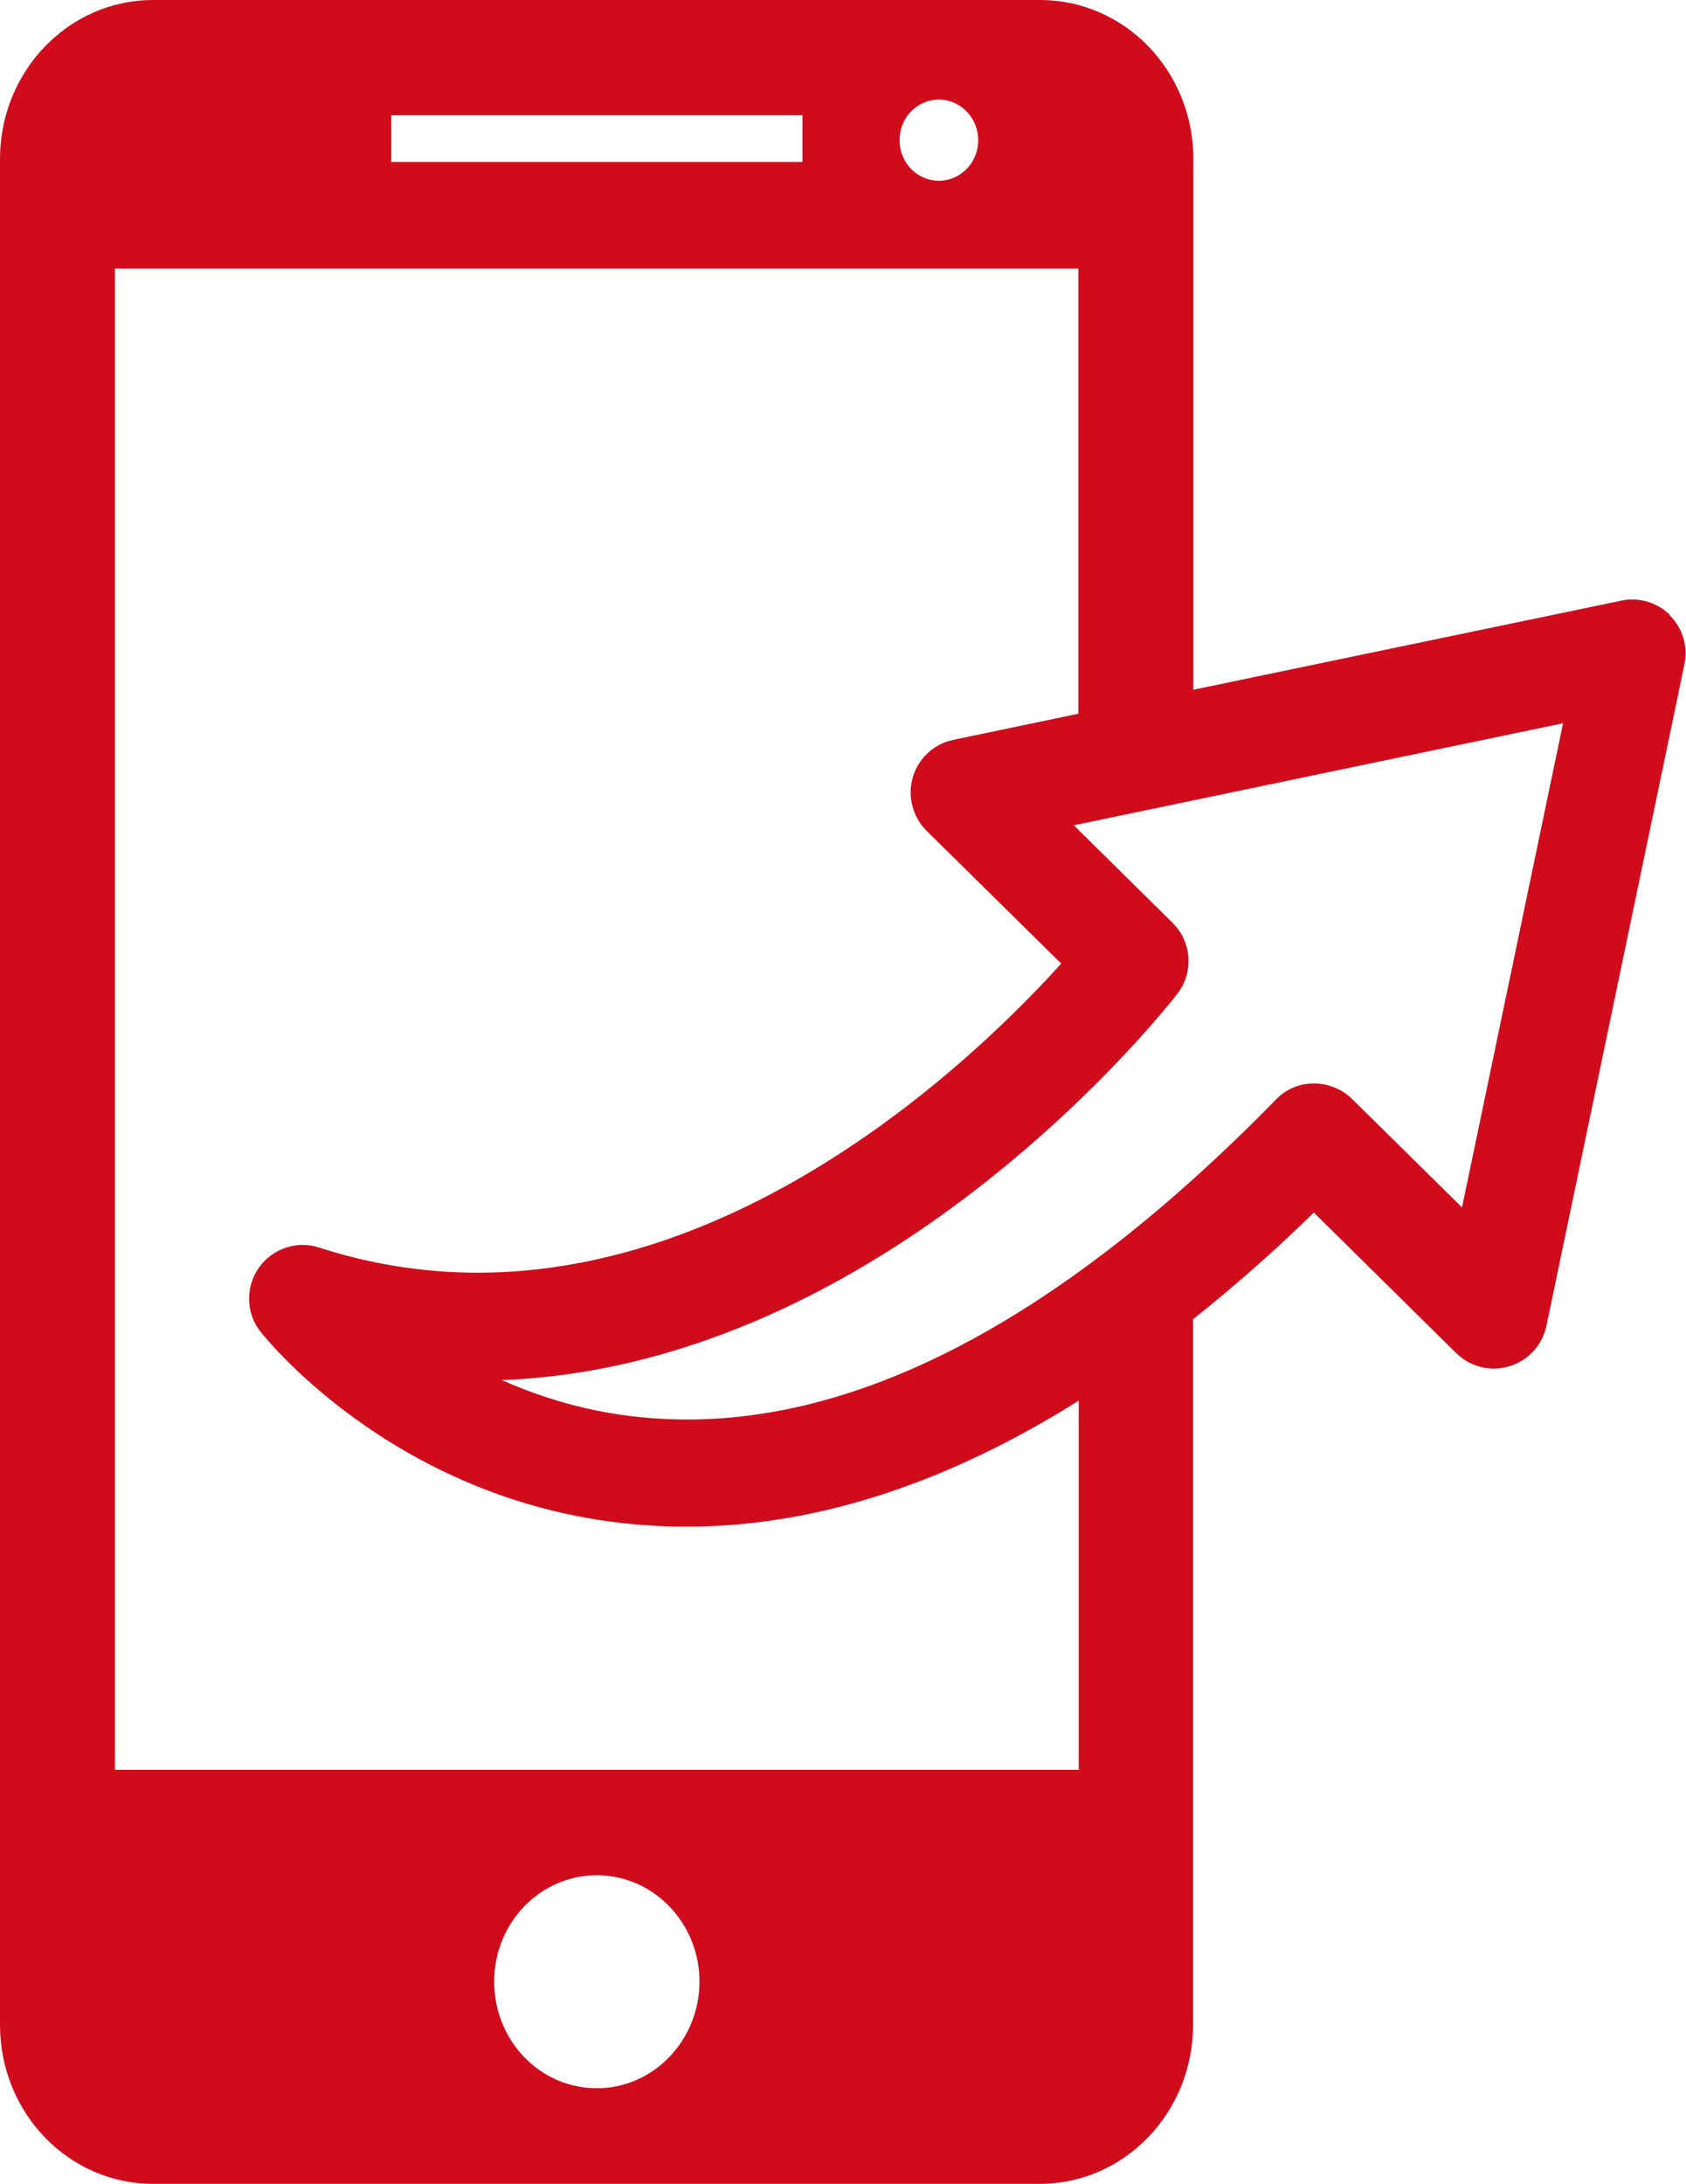 <?xml version="1.0" encoding="UTF-8"?><svg id="Capa_2" xmlns="http://www.w3.org/2000/svg" viewBox="0 0 54.86 71.05"><defs><style>.cls-1{fill:#d00c1c;}</style></defs><g id="Capa_3"><path class="cls-1" d="M54.35,20.02c-.42-.42-1.02-.6-1.59-.48l-13.93,2.9V5.17c0-2.86-2.23-5.17-4.99-5.17H4.98C2.23,0,0,2.32,0,5.17v60.71c0,2.86,2.23,5.17,4.98,5.17h28.85c2.76,0,4.99-2.32,4.99-5.17v-22.96c1.31-1.04,2.62-2.19,3.93-3.47l4.63,4.57c.46,.45,1.12,.62,1.73,.43,.61-.18,1.08-.69,1.21-1.32l4.49-21.52c.12-.58-.06-1.18-.48-1.59ZM30.55,3.24c.7,0,1.28,.59,1.28,1.32s-.57,1.32-1.28,1.32-1.28-.59-1.28-1.32,.57-1.32,1.28-1.32Zm-17.82,.51h13.38v1.52H12.73v-1.52Zm6.69,64.19c-1.85,0-3.34-1.55-3.34-3.47s1.5-3.46,3.34-3.46,3.34,1.55,3.34,3.46-1.5,3.47-3.34,3.47Zm15.68-10.36H3.74V8.74h31.35v14.48l-4.07,.85c-.63,.13-1.14,.6-1.32,1.22-.18,.62,0,1.29,.45,1.74l4.38,4.32c-3.08,3.41-12.89,12.87-24.14,9.24-.73-.24-1.53,.03-1.97,.66-.44,.63-.42,1.48,.06,2.08,.19,.24,4.7,5.87,12.82,6.31,.34,.02,.68,.03,1.02,.03,4.16,0,8.43-1.37,12.78-4.1v12Zm12.47-18.3l-3.58-3.53c-.33-.33-.83-.51-1.25-.5-.46,0-.91,.19-1.23,.53-7.04,7.2-13.76,10.72-19.96,10.38-2.01-.1-3.76-.61-5.22-1.26,4.51-.17,9.12-1.82,13.63-4.89,5.08-3.47,8.22-7.51,8.35-7.68,.54-.7,.47-1.69-.16-2.31l-3.21-3.17,15.92-3.32-3.29,15.76Z"/></g></svg>